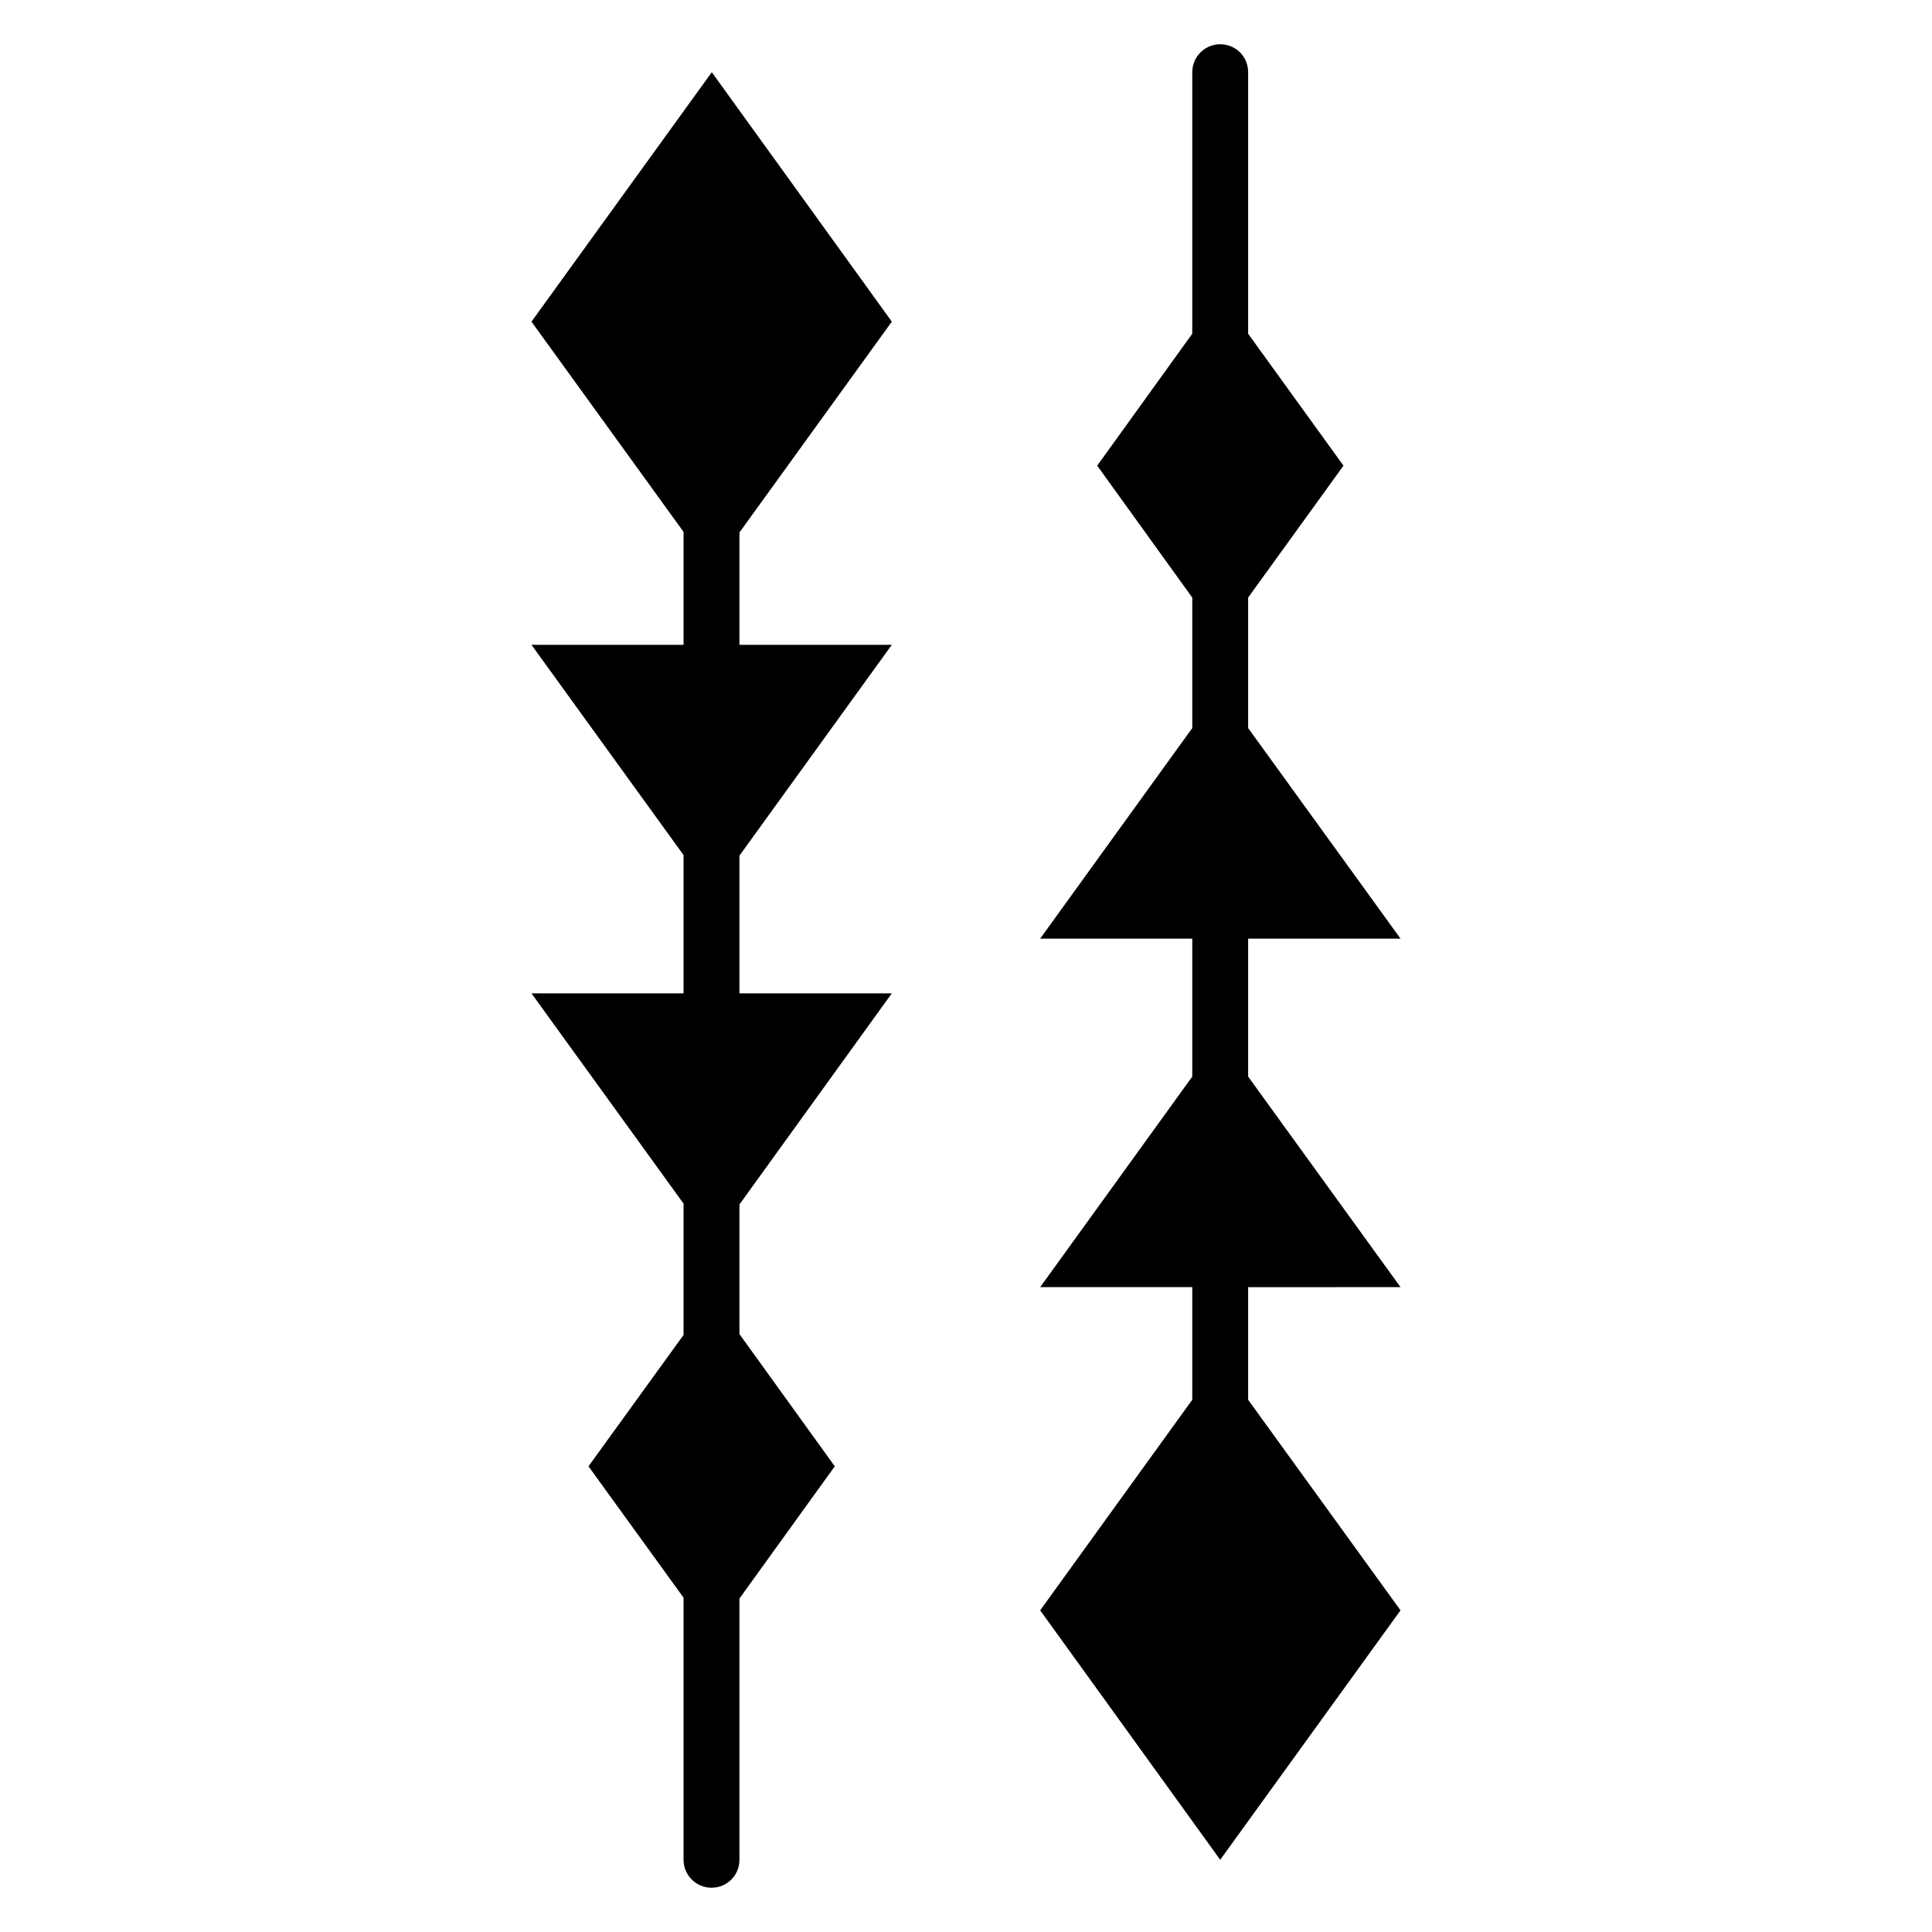 <?xml version="1.0" encoding="UTF-8"?>
<!-- Uploaded to: ICON Repo, www.iconrepo.com, Generator: ICON Repo Mixer Tools -->
<svg fill="#000000" width="800px" height="800px" version="1.1" viewBox="144 144 512 512" xmlns="http://www.w3.org/2000/svg">
 <g>
  <path d="m474.77 485.11v29.844l40.383 55.801-47.785 66.105-47.711-66.105 40.305-55.801v-29.848h-40.305l40.305-55.801v-36.562h-40.305l40.305-55.801v-34.578l-25.191-34.961 25.191-34.961v-69.312c0-4.125 3.356-7.406 7.402-7.406 4.121 0 7.406 3.281 7.406 7.406v69.312l25.266 34.961-25.266 34.961v34.578l40.383 55.801h-40.383v36.562l40.383 55.801z"/>
  <path d="m339.96 285.11v29.77h40.383l-40.383 55.875v36.488h40.383l-40.383 55.953v34.352l25.266 35.039-25.266 35.039v69.234c0 4.121-3.281 7.406-7.406 7.406-4.047 0-7.406-3.281-7.406-7.406v-69.465l-25.191-34.809 25.191-34.809 0.004-34.805-40.305-55.723h40.305v-36.641l-40.305-55.723h40.305v-29.922l-40.305-55.723 47.785-66.105 47.711 66.105z"/>
 </g>
</svg>